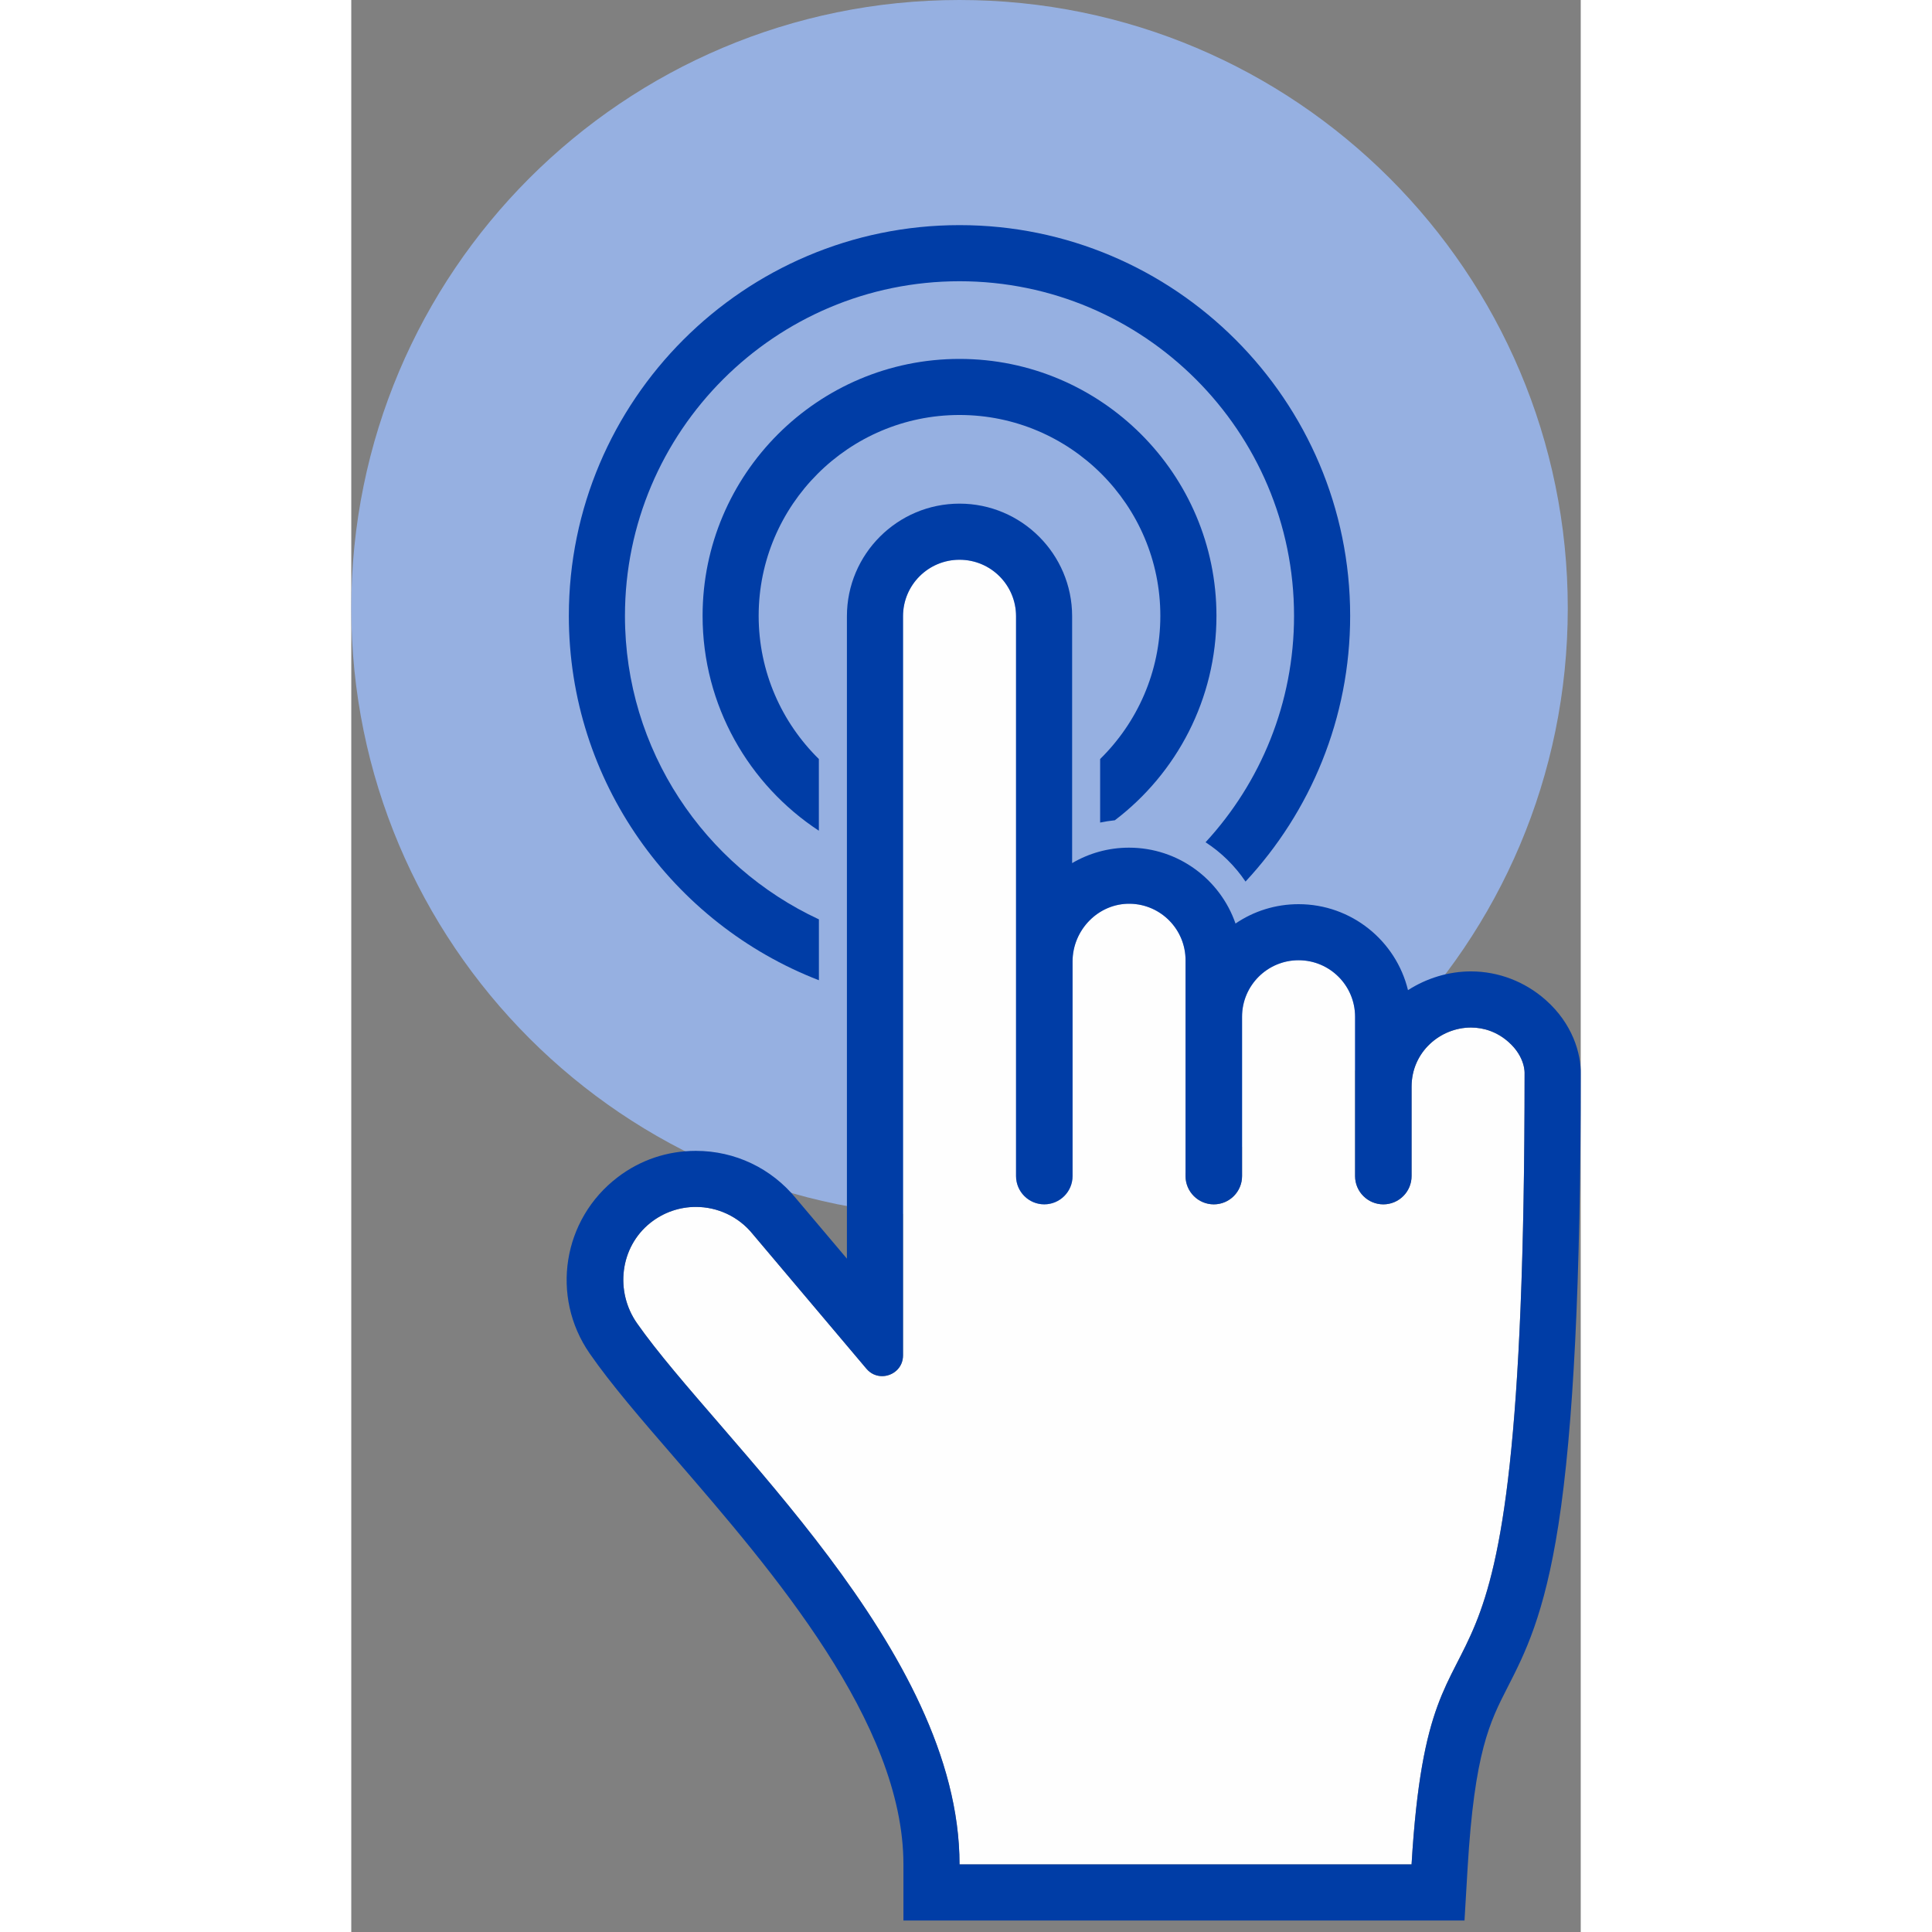 <?xml version="1.0" encoding="UTF-8"?>
<svg width="55px" height="55px" viewBox="0 0 28 44" version="1.1" xmlns="http://www.w3.org/2000/svg" xmlns:xlink="http://www.w3.org/1999/xlink">
    <rect x="0" y="0" width="28" height="44" fill="#808080" stroke="none"/>
    <title>Group 13</title>
    <g id="Page-1" stroke="none" stroke-width="1" fill="none" fill-rule="evenodd">
        <g id="News-/-Card-/-Small-Copy-16" transform="translate(-40, -340)">
            <g id="Group-13" transform="translate(40, 340)">
                <path d="M27.705,13.852 C27.705,6.201 21.503,0 13.852,0 C6.201,0 0,6.201 0,13.852 C0,21.503 6.201,27.705 13.852,27.705 C21.503,27.705 27.705,21.503 27.705,13.852" id="Fill-27" fill="#96B0E1"></path>
                <path d="M6.233,14.025 C6.233,9.824 9.65,6.405 13.853,6.405 C18.054,6.405 21.471,9.824 21.471,14.025 C21.471,16.012 20.707,17.825 19.456,19.182 C19.814,19.414 20.123,19.718 20.366,20.077 C21.844,18.488 22.749,16.36 22.749,14.025 C22.749,9.12 18.758,5.127 13.853,5.127 C8.946,5.127 4.955,9.12 4.955,14.025 C4.955,17.802 7.321,21.037 10.65,22.324 L10.65,20.938 C8.044,19.726 6.233,17.083 6.233,14.025" id="Fill-28" fill="#003DA6"></path>
                <path d="M19.704,14.025 C19.704,10.799 17.078,8.174 13.852,8.174 C10.626,8.174 8.001,10.799 8.001,14.025 C8.001,16.069 9.056,17.873 10.649,18.919 L10.649,17.286 C9.804,16.456 9.278,15.301 9.278,14.025 C9.278,11.503 11.33,9.451 13.852,9.451 C16.374,9.451 18.426,11.503 18.426,14.025 C18.426,15.301 17.9,16.456 17.055,17.286 L17.055,18.733 C17.166,18.71 17.279,18.693 17.39,18.681 C18.795,17.613 19.704,15.922 19.704,14.025" id="Fill-29" fill="#003DA6"></path>
                <path d="M26.356,23.731 C26.098,23.503 25.796,23.402 25.499,23.402 C24.809,23.402 24.147,23.951 24.147,24.75 L24.147,26.784 C24.147,27.14 23.861,27.429 23.505,27.429 C23.149,27.429 22.861,27.14 22.861,26.784 L22.861,23.155 C22.861,22.446 22.285,21.868 21.574,21.868 L21.574,21.868 C20.864,21.868 20.287,22.446 20.287,23.155 L20.287,26.784 C20.287,27.14 20,27.429 19.644,27.429 C19.288,27.429 19,27.14 19,26.784 L19,21.899 L19,21.868 C19,21.166 18.437,20.596 17.738,20.583 C17.017,20.568 16.426,21.176 16.426,21.899 L16.426,26.784 C16.426,27.14 16.139,27.429 15.783,27.429 C15.428,27.429 15.139,27.14 15.139,26.784 L15.139,14.035 C15.139,13.324 14.563,12.748 13.852,12.748 L13.852,12.748 C13.142,12.748 12.565,13.324 12.565,14.035 L12.565,30.869 C12.565,31.156 12.332,31.341 12.089,31.341 C11.961,31.341 11.831,31.288 11.733,31.171 L9.146,28.11 C8.819,27.7 8.335,27.486 7.847,27.486 C7.482,27.486 7.117,27.607 6.809,27.852 C6.117,28.406 6,29.412 6.509,30.137 C8.354,32.772 13.852,37.572 13.852,42.461 L24.147,42.461 C24.595,34.923 26.721,41.404 26.721,24.442 C26.721,24.442 26.744,24.073 26.356,23.731" id="Fill-30" fill="#FEFEFE"></path>
                <path d="M26.722,24.443 C26.722,41.405 24.596,34.922 24.148,42.46 L13.853,42.46 C13.853,37.571 8.355,32.773 6.508,30.138 C6.001,29.413 6.118,28.405 6.808,27.852 C7.116,27.606 7.483,27.487 7.848,27.487 C8.336,27.487 8.818,27.701 9.147,28.109 L11.732,31.172 C11.831,31.289 11.961,31.34 12.09,31.34 C12.33,31.34 12.566,31.155 12.566,30.868 L12.566,14.034 C12.566,13.323 13.141,12.748 13.853,12.748 L13.853,12.748 C14.564,12.748 15.14,13.323 15.14,14.034 L15.14,26.785 C15.14,27.139 15.428,27.428 15.782,27.428 C16.138,27.428 16.427,27.139 16.427,26.785 L16.427,21.898 C16.427,21.177 17.017,20.569 17.738,20.582 C18.438,20.595 19,21.167 19,21.869 L19,21.898 L19,26.785 C19,27.139 19.289,27.428 19.643,27.428 C19.999,27.428 20.287,27.139 20.287,26.785 L20.287,23.156 C20.287,22.445 20.863,21.869 21.574,21.869 L21.574,21.869 C22.286,21.869 22.861,22.445 22.861,23.156 L22.861,26.785 C22.861,27.139 23.15,27.428 23.504,27.428 C23.859,27.428 24.148,27.139 24.148,26.785 L24.148,24.749 C24.148,23.951 24.81,23.401 25.5,23.401 C25.797,23.401 26.099,23.502 26.357,23.732 C26.743,24.074 26.722,24.443 26.722,24.443 M27.202,22.774 C26.73,22.355 26.124,22.123 25.5,22.123 C24.995,22.123 24.492,22.276 24.066,22.55 C23.794,21.427 22.779,20.592 21.574,20.592 C21.043,20.592 20.547,20.754 20.138,21.033 C19.79,20.028 18.834,19.305 17.713,19.305 C17.241,19.305 16.798,19.433 16.417,19.657 L16.417,14.034 C16.417,12.621 15.266,11.47 13.853,11.47 C12.438,11.47 11.288,12.621 11.288,14.034 L11.288,28.665 L10.131,27.296 C9.569,26.606 8.739,26.21 7.848,26.21 C7.2,26.21 6.584,26.416 6.068,26.81 C4.813,27.765 4.532,29.528 5.429,30.824 C5.915,31.526 6.601,32.32 7.395,33.237 C9.581,35.767 12.575,39.23 12.575,42.46 L12.575,43.738 L13.853,43.738 L24.148,43.738 L25.353,43.738 L25.424,42.537 C25.581,39.9 25.929,39.219 26.332,38.431 C26.724,37.664 27.17,36.796 27.493,34.721 C27.833,32.532 28,29.176 28,24.464 C28.011,23.988 27.808,23.309 27.202,22.774" id="Fill-31" fill="#003DA6"></path>
            </g>
        </g>
    </g>
</svg>